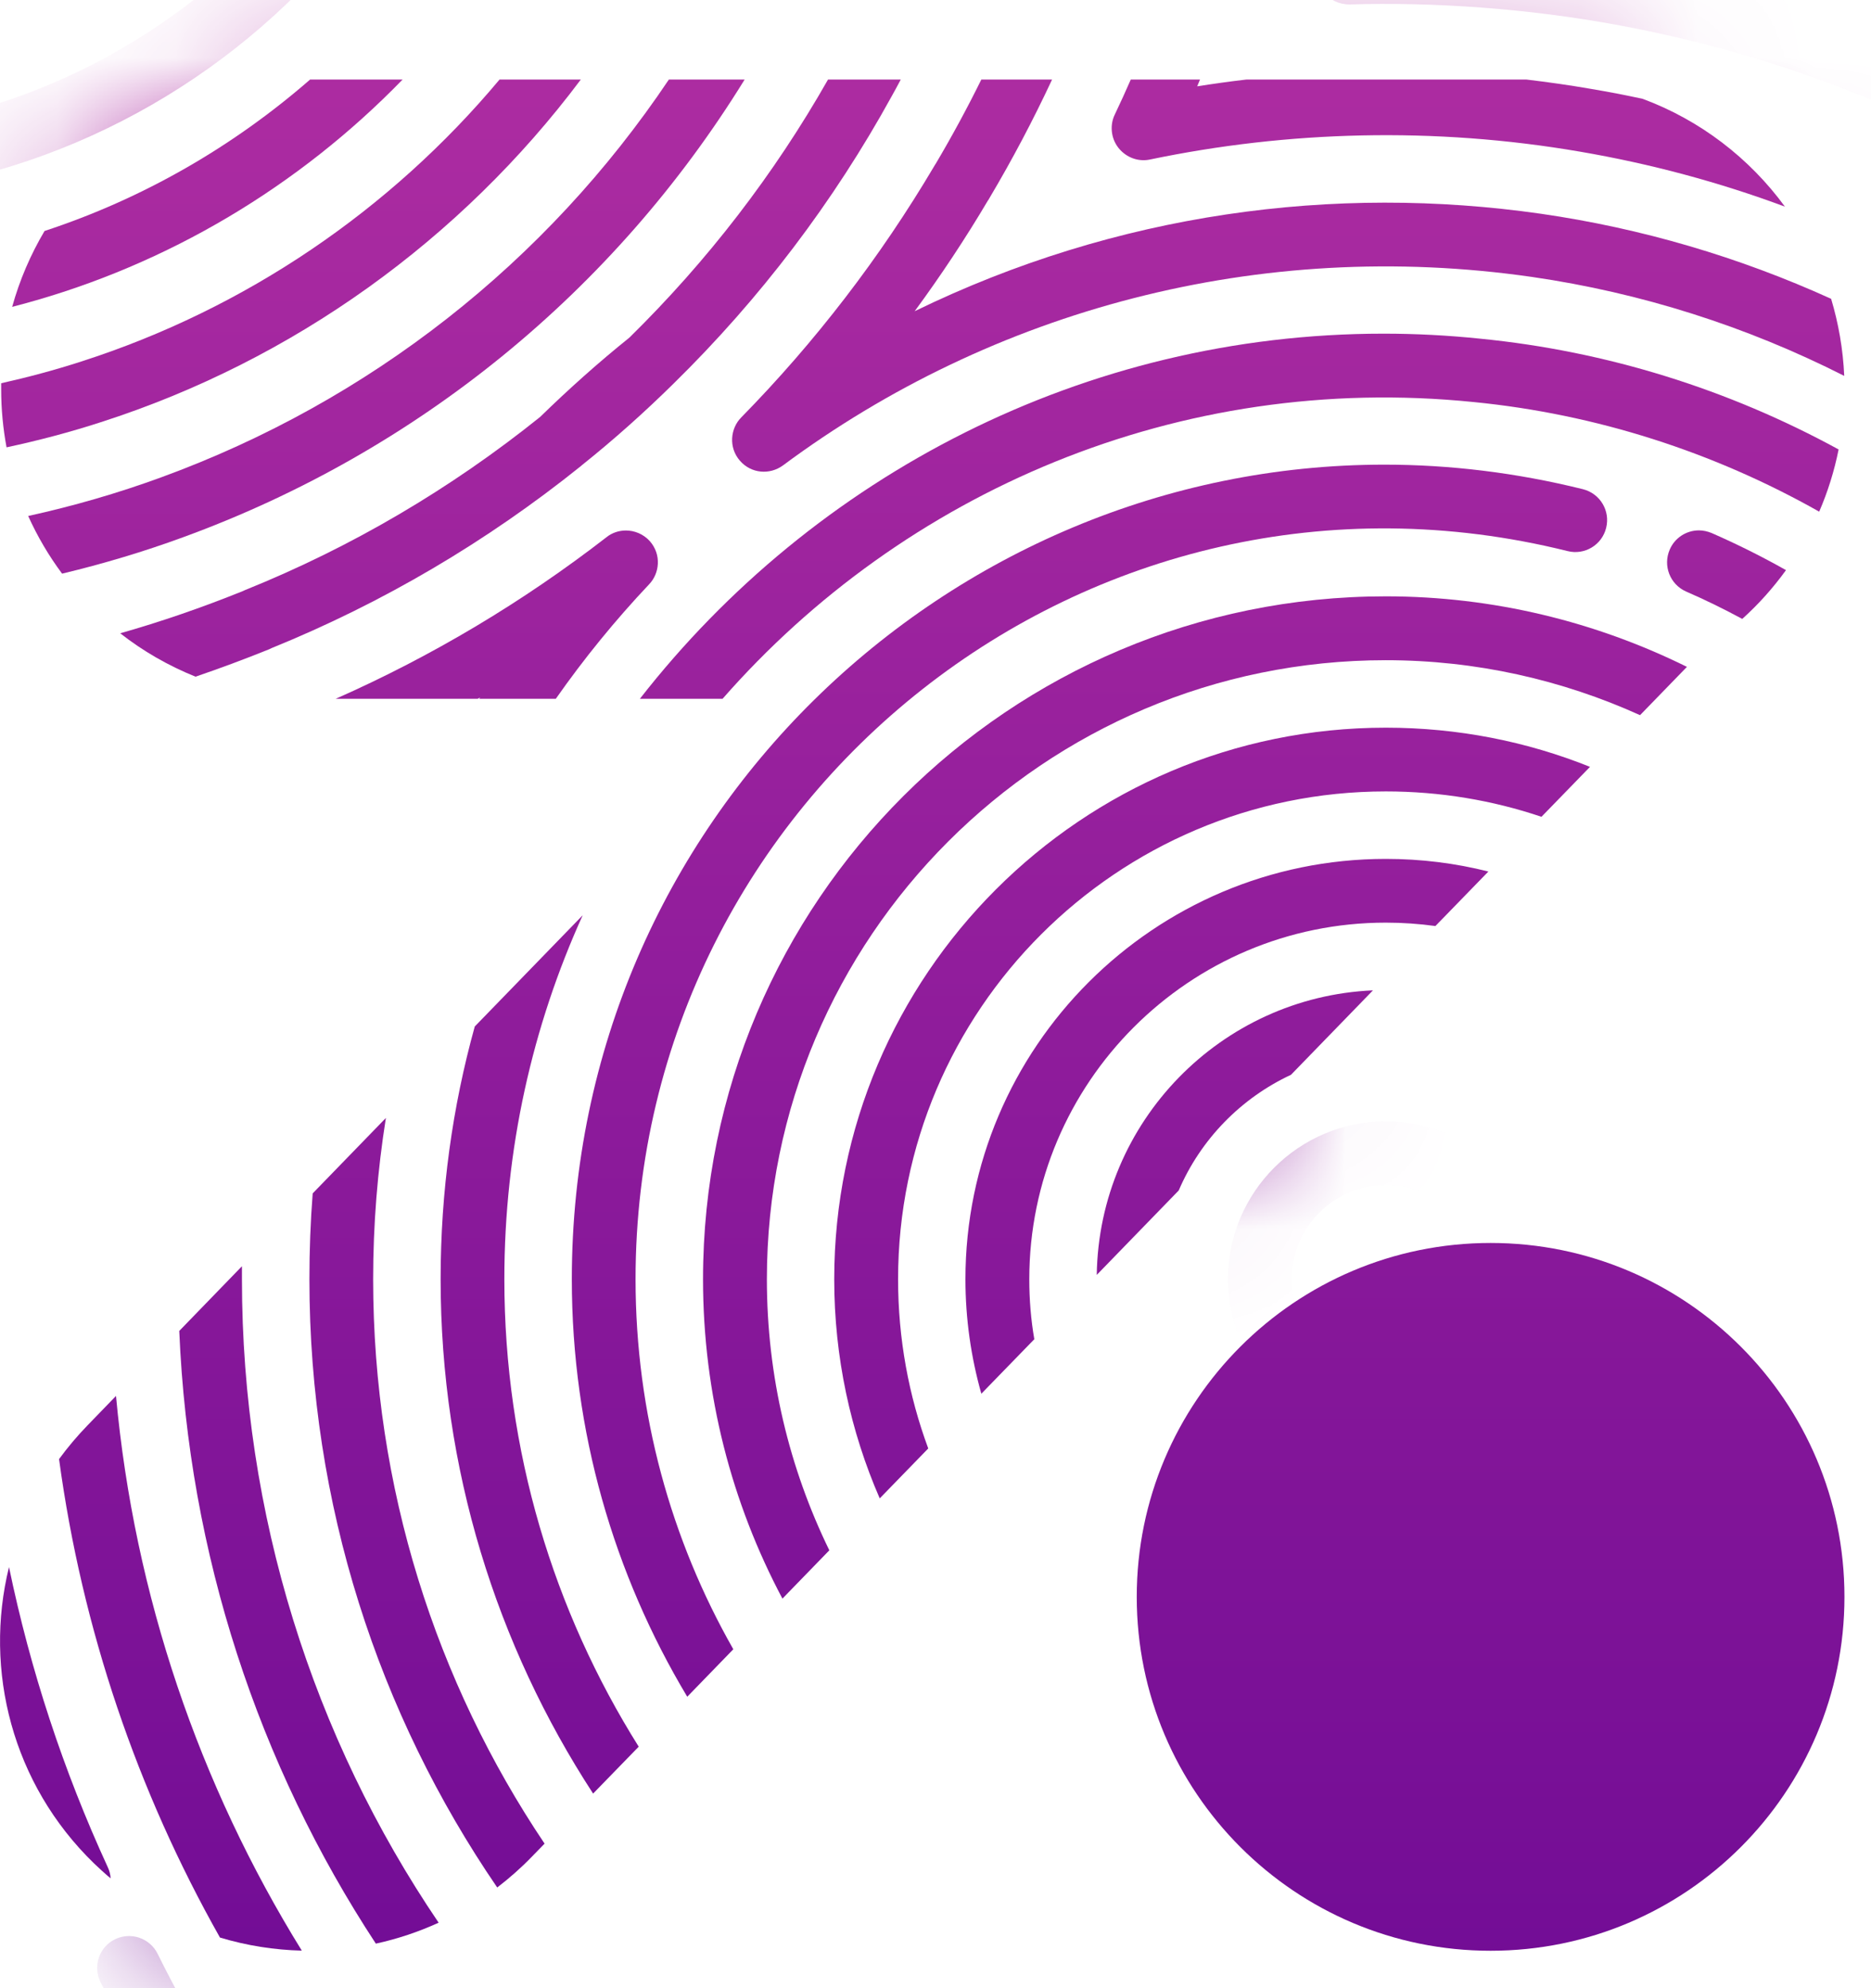 <svg width="16" height="17" viewBox="0 0 16 17" fill="none" xmlns="http://www.w3.org/2000/svg">
<mask id="mask0_9537_3172" style="mask-type:luminance" maskUnits="userSpaceOnUse" x="0" y="0" width="16" height="17">
<path d="M2.657 0.68C1.195 0.68 0.01 1.865 0.01 3.328C0.01 4.79 1.195 5.975 2.657 5.975H6.78L0.748 12.188C-0.271 13.237 -0.246 14.913 0.803 15.932C1.852 16.951 3.529 16.926 4.547 15.877L14.592 5.531C15.304 5.057 15.773 4.247 15.773 3.328C15.773 1.865 14.587 0.68 13.125 0.68H2.657Z" fill="white"/>
</mask>
<g mask="url(#mask0_9537_3172)">
<path d="M11.851 11.743C11.407 11.743 11.046 11.382 11.046 10.938C11.046 10.494 11.407 10.133 11.851 10.133C12.294 10.133 12.655 10.494 12.655 10.938C12.655 11.382 12.294 11.743 11.851 11.743ZM11.851 9.588C11.106 9.588 10.501 10.194 10.501 10.938C10.501 11.682 11.106 12.288 11.851 12.288C12.595 12.288 13.2 11.682 13.2 10.938C13.2 10.194 12.595 9.588 11.851 9.588Z" fill="url(#paint0_linear_9537_3172)"/>
</g>
<path d="M9.379 10.901L10.08 10.179C10.267 9.743 10.611 9.39 11.04 9.19L11.741 8.468C10.441 8.525 9.398 9.591 9.379 10.901Z" fill="url(#paint1_linear_9537_3172)"/>
<path d="M8.256 10.938C8.256 11.277 8.304 11.606 8.392 11.917L8.845 11.451C8.816 11.284 8.802 11.113 8.802 10.938C8.802 9.257 10.169 7.889 11.851 7.889C11.995 7.889 12.136 7.899 12.275 7.918L12.728 7.452C12.447 7.381 12.153 7.344 11.851 7.344C9.869 7.344 8.256 8.956 8.256 10.938Z" fill="url(#paint2_linear_9537_3172)"/>
<path d="M7.134 10.938C7.134 11.604 7.273 12.238 7.523 12.812L7.938 12.385C7.771 11.934 7.68 11.447 7.68 10.938C7.68 8.638 9.551 6.767 11.851 6.767C12.316 6.767 12.764 6.843 13.182 6.984L13.597 6.557C13.057 6.34 12.467 6.222 11.851 6.222C9.25 6.222 7.134 8.337 7.134 10.938Z" fill="url(#paint3_linear_9537_3172)"/>
<path d="M6.012 10.938C6.012 11.924 6.258 12.854 6.691 13.669L7.092 13.256C6.75 12.555 6.558 11.769 6.558 10.938C6.558 8.017 8.926 5.645 11.851 5.645C12.621 5.645 13.358 5.813 14.025 6.115L14.426 5.702C13.645 5.316 12.769 5.099 11.851 5.099C8.633 5.099 6.012 7.708 6.012 10.938Z" fill="url(#paint4_linear_9537_3172)"/>
<path d="M14.279 4.699C14.219 4.837 14.281 4.997 14.419 5.058C14.583 5.129 14.743 5.208 14.899 5.292C15.038 5.167 15.163 5.027 15.273 4.875C15.068 4.759 14.855 4.653 14.638 4.558C14.602 4.543 14.565 4.535 14.528 4.535C14.424 4.535 14.323 4.596 14.279 4.699Z" fill="url(#paint5_linear_9537_3172)"/>
<path d="M4.89 10.938C4.89 12.242 5.251 13.463 5.877 14.508L6.271 14.102C5.739 13.168 5.435 12.088 5.435 10.938C5.435 6.802 9.321 3.696 13.405 4.712C13.551 4.749 13.699 4.66 13.735 4.514C13.772 4.367 13.683 4.22 13.537 4.183C12.965 4.041 12.396 3.973 11.838 3.973C8.099 3.973 4.89 7.016 4.89 10.938Z" fill="url(#paint6_linear_9537_3172)"/>
<path d="M5.472 5.975H6.179C7.727 4.209 10.077 3.18 12.605 3.438C13.647 3.541 14.653 3.864 15.557 4.375C15.63 4.206 15.686 4.028 15.723 3.843C14.78 3.328 13.737 3.002 12.659 2.896C12.381 2.867 12.105 2.853 11.831 2.853C9.274 2.853 6.959 4.069 5.472 5.975ZM4.06 8.777C3.869 9.464 3.768 10.188 3.768 10.938C3.768 12.559 4.247 14.07 5.072 15.336L5.462 14.935C4.734 13.775 4.313 12.405 4.313 10.938C4.313 9.824 4.554 8.771 4.983 7.826L4.06 8.777Z" fill="url(#paint7_linear_9537_3172)"/>
<path d="M5.187 4.593C4.473 5.146 3.694 5.611 2.871 5.975H4.085C4.092 5.972 4.099 5.968 4.106 5.964C4.103 5.968 4.101 5.972 4.098 5.975H4.753C4.994 5.631 5.261 5.303 5.552 4.995C5.639 4.904 5.66 4.743 5.556 4.626C5.5 4.565 5.425 4.536 5.352 4.536C5.292 4.536 5.233 4.556 5.187 4.593ZM2.674 10.204C2.655 10.448 2.646 10.693 2.646 10.938C2.646 12.864 3.237 14.656 4.252 16.139C4.355 16.06 4.454 15.973 4.547 15.877L4.657 15.764C3.729 14.383 3.191 12.721 3.191 10.938C3.191 10.472 3.228 10.011 3.3 9.559L2.674 10.204Z" fill="url(#paint8_linear_9537_3172)"/>
<path d="M1.533 11.38C1.613 13.289 2.21 15.089 3.214 16.619C3.398 16.579 3.578 16.519 3.751 16.44C2.676 14.855 2.069 12.951 2.069 10.938C2.069 10.901 2.069 10.864 2.069 10.827L1.533 11.38Z" fill="url(#paint9_linear_9537_3172)"/>
<path d="M0.748 12.188C0.659 12.28 0.578 12.376 0.505 12.476C0.702 13.929 1.174 15.315 1.881 16.567C2.11 16.636 2.345 16.673 2.581 16.679C1.703 15.261 1.149 13.641 0.992 11.936L0.748 12.188Z" fill="url(#paint10_linear_9537_3172)"/>
<mask id="mask1_9537_3172" style="mask-type:luminance" maskUnits="userSpaceOnUse" x="0" y="0" width="16" height="17">
<path d="M2.657 0.68C1.195 0.68 0.01 1.865 0.01 3.328C0.01 4.79 1.195 5.975 2.657 5.975H6.78L0.748 12.188C-0.271 13.237 -0.246 14.913 0.803 15.932C1.852 16.951 3.529 16.926 4.547 15.877L14.592 5.531C15.304 5.057 15.773 4.247 15.773 3.328C15.773 1.865 14.587 0.68 13.125 0.68H2.657Z" fill="white"/>
</mask>
<g mask="url(#mask1_9537_3172)">
<path d="M11.318 -0.069C11.368 -0.003 11.447 0.038 11.542 0.038C12.254 0.016 13.072 0.072 13.844 0.216C14.922 0.415 15.962 0.776 16.934 1.289C16.975 1.311 17.018 1.321 17.061 1.321C17.159 1.321 17.254 1.268 17.303 1.175C17.373 1.042 17.322 0.877 17.189 0.807C16.167 0.268 15.075 -0.112 13.944 -0.32C13.273 -0.445 12.572 -0.508 11.898 -0.511C12.24 -1.736 12.413 -3.009 12.413 -4.293C12.413 -4.644 12.399 -5.002 12.374 -5.357C12.363 -5.507 12.235 -5.62 12.082 -5.609C11.932 -5.598 11.819 -5.467 11.83 -5.317C11.855 -4.976 11.867 -4.631 11.867 -4.293C11.867 -2.974 11.678 -1.631 11.273 -0.315C11.248 -0.234 11.264 -0.138 11.318 -0.069Z" fill="url(#paint11_linear_9537_3172)"/>
</g>
<path d="M0.803 15.932C0.85 15.977 0.897 16.02 0.946 16.061C0.944 16.028 0.936 15.995 0.921 15.964C0.541 15.138 0.259 14.278 0.077 13.399C-0.14 14.281 0.104 15.253 0.803 15.932Z" fill="url(#paint12_linear_9537_3172)"/>
<mask id="mask2_9537_3172" style="mask-type:luminance" maskUnits="userSpaceOnUse" x="0" y="0" width="16" height="17">
<path d="M2.657 0.68C1.195 0.68 0.01 1.865 0.01 3.328C0.01 4.79 1.195 5.975 2.657 5.975H6.78L0.748 12.188C-0.271 13.237 -0.246 14.913 0.803 15.932C1.852 16.951 3.529 16.926 4.547 15.877L14.592 5.531C15.304 5.057 15.773 4.247 15.773 3.328C15.773 1.865 14.587 0.68 13.125 0.68H2.657Z" fill="white"/>
</mask>
<g mask="url(#mask2_9537_3172)">
<path d="M2.422 18.417C2.008 17.887 1.646 17.311 1.348 16.706C1.281 16.571 1.118 16.516 0.983 16.582C0.848 16.648 0.792 16.812 0.859 16.947C1.174 17.586 1.555 18.193 1.993 18.753C2.3 19.146 2.64 19.521 3.002 19.867C3.054 19.918 3.122 19.943 3.19 19.943C3.262 19.943 3.333 19.915 3.387 19.858C3.491 19.75 3.487 19.577 3.378 19.473C3.035 19.145 2.714 18.79 2.422 18.417Z" fill="url(#paint13_linear_9537_3172)"/>
</g>
<mask id="mask3_9537_3172" style="mask-type:luminance" maskUnits="userSpaceOnUse" x="0" y="0" width="16" height="17">
<path d="M2.657 0.68C1.195 0.68 0.01 1.865 0.01 3.328C0.01 4.79 1.195 5.975 2.657 5.975H6.78L0.748 12.188C-0.271 13.237 -0.246 14.913 0.803 15.932C1.852 16.951 3.529 16.926 4.547 15.877L14.592 5.531C15.304 5.057 15.773 4.247 15.773 3.328C15.773 1.865 14.587 0.68 13.125 0.68H2.657Z" fill="white"/>
</mask>
<g mask="url(#mask3_9537_3172)">
<path d="M-1.269 11.823C-1.278 11.687 -1.395 11.56 -1.547 11.569C-1.709 11.572 -2.169 11.57 -2.676 11.538C-2.825 11.53 -2.956 11.643 -2.965 11.794C-2.974 11.944 -2.86 12.073 -2.71 12.083C-2.404 12.101 -2.096 12.111 -1.792 12.113C-1.616 14.177 -0.965 16.197 0.099 17.971C0.15 18.056 0.24 18.103 0.333 18.103C0.38 18.103 0.429 18.09 0.473 18.064C0.602 17.986 0.644 17.819 0.566 17.69C-0.497 15.918 -1.132 13.889 -1.269 11.823Z" fill="url(#paint14_linear_9537_3172)"/>
</g>
<mask id="mask4_9537_3172" style="mask-type:luminance" maskUnits="userSpaceOnUse" x="0" y="0" width="16" height="17">
<path d="M2.657 0.68C1.195 0.68 0.01 1.865 0.01 3.328C0.01 4.79 1.195 5.975 2.657 5.975H6.78L0.748 12.188C-0.271 13.237 -0.246 14.913 0.803 15.932C1.852 16.951 3.529 16.926 4.547 15.877L14.592 5.531C15.304 5.057 15.773 4.247 15.773 3.328C15.773 1.865 14.587 0.68 13.125 0.68H2.657Z" fill="white"/>
</mask>
<g mask="url(#mask4_9537_3172)">
<path d="M-2.565 1.625C-2.273 1.668 -1.975 1.69 -1.678 1.69C1.621 1.69 4.305 -0.994 4.305 -4.293C4.305 -4.874 4.221 -5.449 4.057 -6.001C4.014 -6.145 3.863 -6.227 3.718 -6.184C3.574 -6.141 3.492 -5.99 3.535 -5.845C3.684 -5.344 3.759 -4.822 3.759 -4.293C3.759 -1.295 1.32 1.145 -1.678 1.145C-1.948 1.145 -2.219 1.125 -2.485 1.086C-2.634 1.064 -2.772 1.166 -2.794 1.315C-2.817 1.464 -2.714 1.603 -2.565 1.625Z" fill="url(#paint15_linear_9537_3172)"/>
</g>
<path d="M2.658 0.68C2.656 0.68 2.654 0.68 2.652 0.68C1.993 1.254 1.222 1.699 0.381 1.975C0.262 2.176 0.168 2.393 0.104 2.624C0.134 2.616 0.164 2.608 0.194 2.6C1.439 2.263 2.559 1.59 3.443 0.68H2.658Z" fill="url(#paint16_linear_9537_3172)"/>
<path d="M4.272 0.68C3.338 1.796 2.1 2.64 0.695 3.091C0.47 3.164 0.241 3.225 0.01 3.277C0.01 3.294 0.01 3.311 0.01 3.328C0.01 3.498 0.026 3.664 0.056 3.825C0.327 3.767 0.597 3.696 0.862 3.61C2.509 3.081 3.942 2.047 4.967 0.68H4.272Z" fill="url(#paint17_linear_9537_3172)"/>
<path d="M5.72 0.68C4.673 2.241 3.163 3.43 1.377 4.082C1.008 4.217 0.628 4.327 0.241 4.412C0.32 4.587 0.417 4.752 0.531 4.905C0.881 4.821 1.227 4.718 1.565 4.594C3.574 3.861 5.254 2.486 6.368 0.68H5.72Z" fill="url(#paint18_linear_9537_3172)"/>
<path d="M7.081 0.68C6.62 1.491 6.049 2.232 5.382 2.887C5.118 3.099 4.862 3.328 4.619 3.565C3.852 4.181 3.004 4.679 2.099 5.044C2.098 5.044 2.097 5.045 2.096 5.045C2.095 5.046 2.093 5.046 2.092 5.047C2.087 5.049 2.082 5.051 2.077 5.054C1.72 5.198 1.372 5.317 1.028 5.415C1.222 5.567 1.439 5.692 1.672 5.786C1.88 5.715 2.09 5.637 2.303 5.551C2.31 5.548 2.317 5.544 2.324 5.541C3.274 5.155 4.164 4.631 4.969 3.984H4.969C4.972 3.981 4.975 3.979 4.978 3.976C5.247 3.761 5.509 3.527 5.756 3.284V3.284C5.758 3.282 5.76 3.28 5.761 3.279C6.501 2.553 7.129 1.726 7.627 0.82C7.653 0.774 7.678 0.727 7.703 0.68H7.081Z" fill="url(#paint19_linear_9537_3172)"/>
<path d="M8.392 0.68C8.271 0.925 8.141 1.165 8.002 1.4C8.002 1.401 8.001 1.402 8 1.403C7.999 1.405 7.998 1.406 7.997 1.407C7.995 1.411 7.992 1.415 7.99 1.419C7.528 2.2 6.972 2.924 6.338 3.57C6.246 3.663 6.228 3.826 6.328 3.94C6.424 4.05 6.582 4.062 6.695 3.98C8.485 2.65 10.77 2.032 13.101 2.368C14.033 2.503 14.935 2.79 15.771 3.214C15.761 2.986 15.722 2.765 15.659 2.555C14.873 2.198 14.038 1.952 13.179 1.828C11.411 1.574 9.549 1.82 7.822 2.661C8.046 2.356 8.255 2.041 8.448 1.715C8.453 1.709 8.457 1.703 8.46 1.696C8.656 1.366 8.835 1.027 8.997 0.68H8.392Z" fill="url(#paint20_linear_9537_3172)"/>
<path d="M10.66 0.68C10.52 0.696 10.379 0.716 10.238 0.738C10.246 0.719 10.254 0.699 10.262 0.68H9.67C9.626 0.781 9.58 0.881 9.533 0.98C9.492 1.063 9.496 1.178 9.565 1.265C9.632 1.349 9.737 1.385 9.834 1.364C11.009 1.119 12.262 1.082 13.513 1.297C14.114 1.4 14.699 1.557 15.264 1.767C14.96 1.351 14.538 1.027 14.047 0.845C13.9 0.813 13.753 0.785 13.605 0.76C13.421 0.728 13.237 0.702 13.052 0.68H10.66Z" fill="url(#paint21_linear_9537_3172)"/>
<path d="M9.721 13.654C9.721 15.325 11.076 16.68 12.747 16.68C14.418 16.68 15.773 15.325 15.773 13.654C15.773 11.983 14.418 10.628 12.747 10.628C11.076 10.628 9.721 11.983 9.721 13.654Z" fill="url(#paint22_linear_9537_3172)"/>
<defs>
<linearGradient id="paint0_linear_9537_3172" x1="11.851" y1="-13.953" x2="11.851" y2="22.726" gradientUnits="userSpaceOnUse">
<stop stop-color="#E148AC"/>
<stop offset="1" stop-color="#5D0191"/>
</linearGradient>
<linearGradient id="paint1_linear_9537_3172" x1="11.851" y1="-13.953" x2="11.851" y2="22.726" gradientUnits="userSpaceOnUse">
<stop stop-color="#E148AC"/>
<stop offset="1" stop-color="#5D0191"/>
</linearGradient>
<linearGradient id="paint2_linear_9537_3172" x1="11.851" y1="-13.953" x2="11.851" y2="22.726" gradientUnits="userSpaceOnUse">
<stop stop-color="#E148AC"/>
<stop offset="1" stop-color="#5D0191"/>
</linearGradient>
<linearGradient id="paint3_linear_9537_3172" x1="11.851" y1="-13.953" x2="11.851" y2="22.726" gradientUnits="userSpaceOnUse">
<stop stop-color="#E148AC"/>
<stop offset="1" stop-color="#5D0191"/>
</linearGradient>
<linearGradient id="paint4_linear_9537_3172" x1="11.851" y1="-13.953" x2="11.851" y2="22.726" gradientUnits="userSpaceOnUse">
<stop stop-color="#E148AC"/>
<stop offset="1" stop-color="#5D0191"/>
</linearGradient>
<linearGradient id="paint5_linear_9537_3172" x1="15.947" y1="-13.953" x2="15.947" y2="22.726" gradientUnits="userSpaceOnUse">
<stop stop-color="#E148AC"/>
<stop offset="1" stop-color="#5D0191"/>
</linearGradient>
<linearGradient id="paint6_linear_9537_3172" x1="10.177" y1="-13.953" x2="10.177" y2="22.726" gradientUnits="userSpaceOnUse">
<stop stop-color="#E148AC"/>
<stop offset="1" stop-color="#5D0191"/>
</linearGradient>
<linearGradient id="paint7_linear_9537_3172" x1="10.702" y1="-13.953" x2="10.702" y2="22.726" gradientUnits="userSpaceOnUse">
<stop stop-color="#E148AC"/>
<stop offset="1" stop-color="#5D0191"/>
</linearGradient>
<linearGradient id="paint8_linear_9537_3172" x1="4.16" y1="-13.953" x2="4.16" y2="22.726" gradientUnits="userSpaceOnUse">
<stop stop-color="#E148AC"/>
<stop offset="1" stop-color="#5D0191"/>
</linearGradient>
<linearGradient id="paint9_linear_9537_3172" x1="2.92" y1="-13.953" x2="2.92" y2="22.726" gradientUnits="userSpaceOnUse">
<stop stop-color="#E148AC"/>
<stop offset="1" stop-color="#5D0191"/>
</linearGradient>
<linearGradient id="paint10_linear_9537_3172" x1="1.624" y1="-13.953" x2="1.624" y2="22.726" gradientUnits="userSpaceOnUse">
<stop stop-color="#E148AC"/>
<stop offset="1" stop-color="#5D0191"/>
</linearGradient>
<linearGradient id="paint11_linear_9537_3172" x1="14.298" y1="-13.953" x2="14.298" y2="22.726" gradientUnits="userSpaceOnUse">
<stop stop-color="#E148AC"/>
<stop offset="1" stop-color="#5D0191"/>
</linearGradient>
<linearGradient id="paint12_linear_9537_3172" x1="-1.041" y1="-13.953" x2="-1.041" y2="22.726" gradientUnits="userSpaceOnUse">
<stop stop-color="#E148AC"/>
<stop offset="1" stop-color="#5D0191"/>
</linearGradient>
<linearGradient id="paint13_linear_9537_3172" x1="2.147" y1="-13.953" x2="2.147" y2="22.726" gradientUnits="userSpaceOnUse">
<stop stop-color="#E148AC"/>
<stop offset="1" stop-color="#5D0191"/>
</linearGradient>
<linearGradient id="paint14_linear_9537_3172" x1="-1.18" y1="-13.953" x2="-1.18" y2="22.726" gradientUnits="userSpaceOnUse">
<stop stop-color="#E148AC"/>
<stop offset="1" stop-color="#5D0191"/>
</linearGradient>
<linearGradient id="paint15_linear_9537_3172" x1="0.754" y1="-13.953" x2="0.754" y2="22.726" gradientUnits="userSpaceOnUse">
<stop stop-color="#E148AC"/>
<stop offset="1" stop-color="#5D0191"/>
</linearGradient>
<linearGradient id="paint16_linear_9537_3172" x1="1.242" y1="-13.953" x2="1.242" y2="22.726" gradientUnits="userSpaceOnUse">
<stop stop-color="#E148AC"/>
<stop offset="1" stop-color="#5D0191"/>
</linearGradient>
<linearGradient id="paint17_linear_9537_3172" x1="1.797" y1="-13.953" x2="1.797" y2="22.726" gradientUnits="userSpaceOnUse">
<stop stop-color="#E148AC"/>
<stop offset="1" stop-color="#5D0191"/>
</linearGradient>
<linearGradient id="paint18_linear_9537_3172" x1="2.376" y1="-13.953" x2="2.376" y2="22.726" gradientUnits="userSpaceOnUse">
<stop stop-color="#E148AC"/>
<stop offset="1" stop-color="#5D0191"/>
</linearGradient>
<linearGradient id="paint19_linear_9537_3172" x1="2.955" y1="-13.953" x2="2.955" y2="22.726" gradientUnits="userSpaceOnUse">
<stop stop-color="#E148AC"/>
<stop offset="1" stop-color="#5D0191"/>
</linearGradient>
<linearGradient id="paint20_linear_9537_3172" x1="11.949" y1="-13.953" x2="11.949" y2="22.726" gradientUnits="userSpaceOnUse">
<stop stop-color="#E148AC"/>
<stop offset="1" stop-color="#5D0191"/>
</linearGradient>
<linearGradient id="paint21_linear_9537_3172" x1="13.568" y1="-13.953" x2="13.568" y2="22.726" gradientUnits="userSpaceOnUse">
<stop stop-color="#E148AC"/>
<stop offset="1" stop-color="#5D0191"/>
</linearGradient>
<linearGradient id="paint22_linear_9537_3172" x1="12.747" y1="-13.953" x2="12.747" y2="22.726" gradientUnits="userSpaceOnUse">
<stop stop-color="#E148AC"/>
<stop offset="1" stop-color="#5D0191"/>
</linearGradient>
</defs>
</svg>
